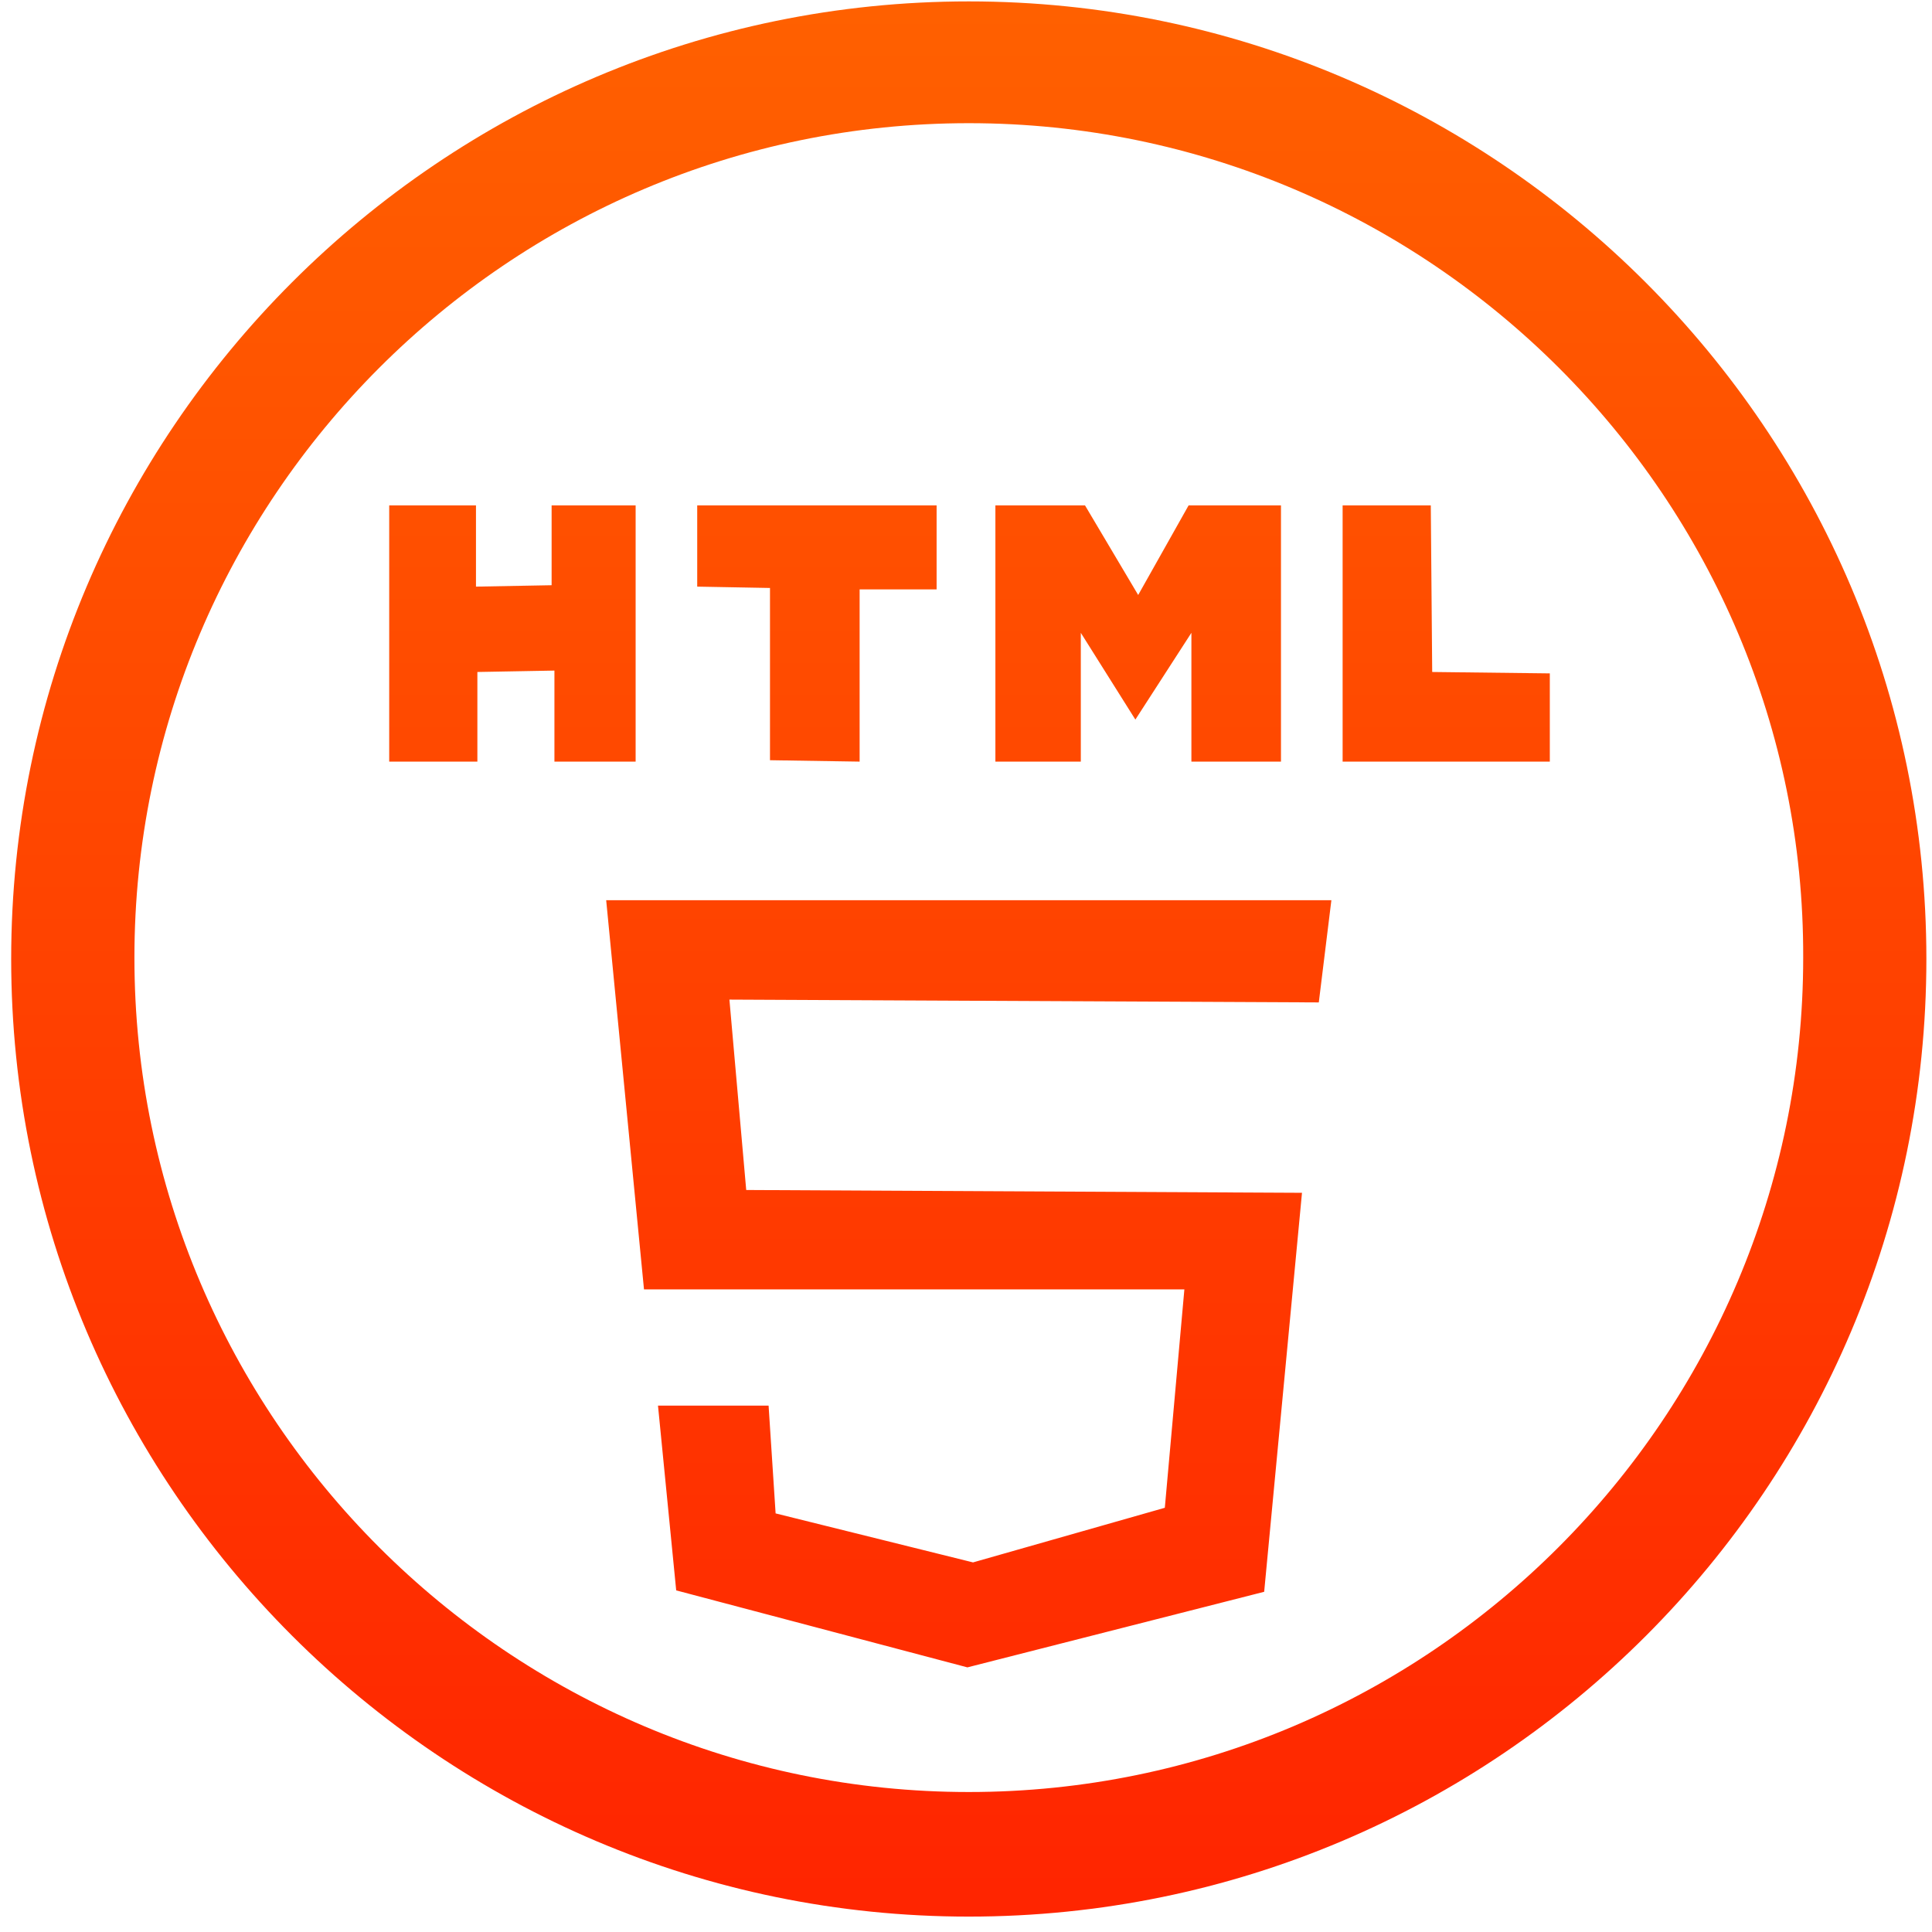 <?xml version="1.0" encoding="UTF-8"?>
<svg width="33px" height="33px" viewBox="0 0 33 33" version="1.1" xmlns="http://www.w3.org/2000/svg" xmlns:xlink="http://www.w3.org/1999/xlink">
    <!-- Generator: Sketch 52.6 (67491) - http://www.bohemiancoding.com/sketch -->
    <title>menu-html5</title>
    <desc>Created with Sketch.</desc>
    <defs>
        <linearGradient x1="49.975%" y1="100.193%" x2="49.975%" y2="0.028%" id="linearGradient-1">
            <stop stop-color="#FF2400" offset="0.535%"></stop>
            <stop stop-color="#FF6000" offset="98.873%"></stop>
        </linearGradient>
    </defs>
    <g id="Page-1" stroke="none" stroke-width="1" fill="none" fill-rule="evenodd">
        <g id="menu-html5" fill="url(#linearGradient-1)">
            <path d="M12.746,20.326 L22.239,20.374 L21.593,27.189 L16.524,28.48 L11.55,27.165 L11.239,24.009 L13.128,24.009 L13.248,25.85 L16.62,26.687 L19.896,25.754 L20.23,22.024 L11,22.024 L10.354,15.376 L22.741,15.376 L22.526,17.122 L12.459,17.074 L12.746,20.326 Z M6.648,8.633 L8.13,8.633 L8.13,10.02 L9.422,9.996 L9.422,8.633 L10.857,8.633 L10.857,13.009 L9.47,13.009 L9.47,11.454 L8.154,11.478 L8.154,13.009 L6.648,13.009 L6.648,8.633 Z M11.909,8.633 L15.998,8.633 L15.998,10.067 L14.683,10.067 L14.683,13.009 L13.152,12.985 L13.152,10.043 L11.909,10.02 L11.909,8.633 Z M17.002,8.633 L18.533,8.633 L19.441,10.163 L20.302,8.633 L21.88,8.633 L21.88,13.009 L20.35,13.009 L20.35,10.809 L19.393,12.291 L18.461,10.809 L18.461,13.009 L17.002,13.009 L17.002,8.633 Z M22.933,8.633 L24.439,8.633 L24.463,11.478 L26.472,11.502 L26.472,13.009 L22.933,13.009 L22.933,8.633 Z M16.548,32.737 C7.533,32.737 0.191,25.396 0.191,16.38 C0.191,7.365 7.533,0.024 16.548,0.024 C25.563,0.024 32.904,7.365 32.904,16.38 C32.904,25.396 25.587,32.737 16.548,32.737 Z M16.548,2.104 C8.68,2.104 2.296,8.513 2.296,16.357 C2.296,24.224 8.704,30.609 16.548,30.609 C24.415,30.609 30.8,24.2 30.8,16.357 C30.824,8.513 24.415,2.104 16.548,2.104 Z" id="Combined-Shape"></path>
        </g>
    </g>
</svg>